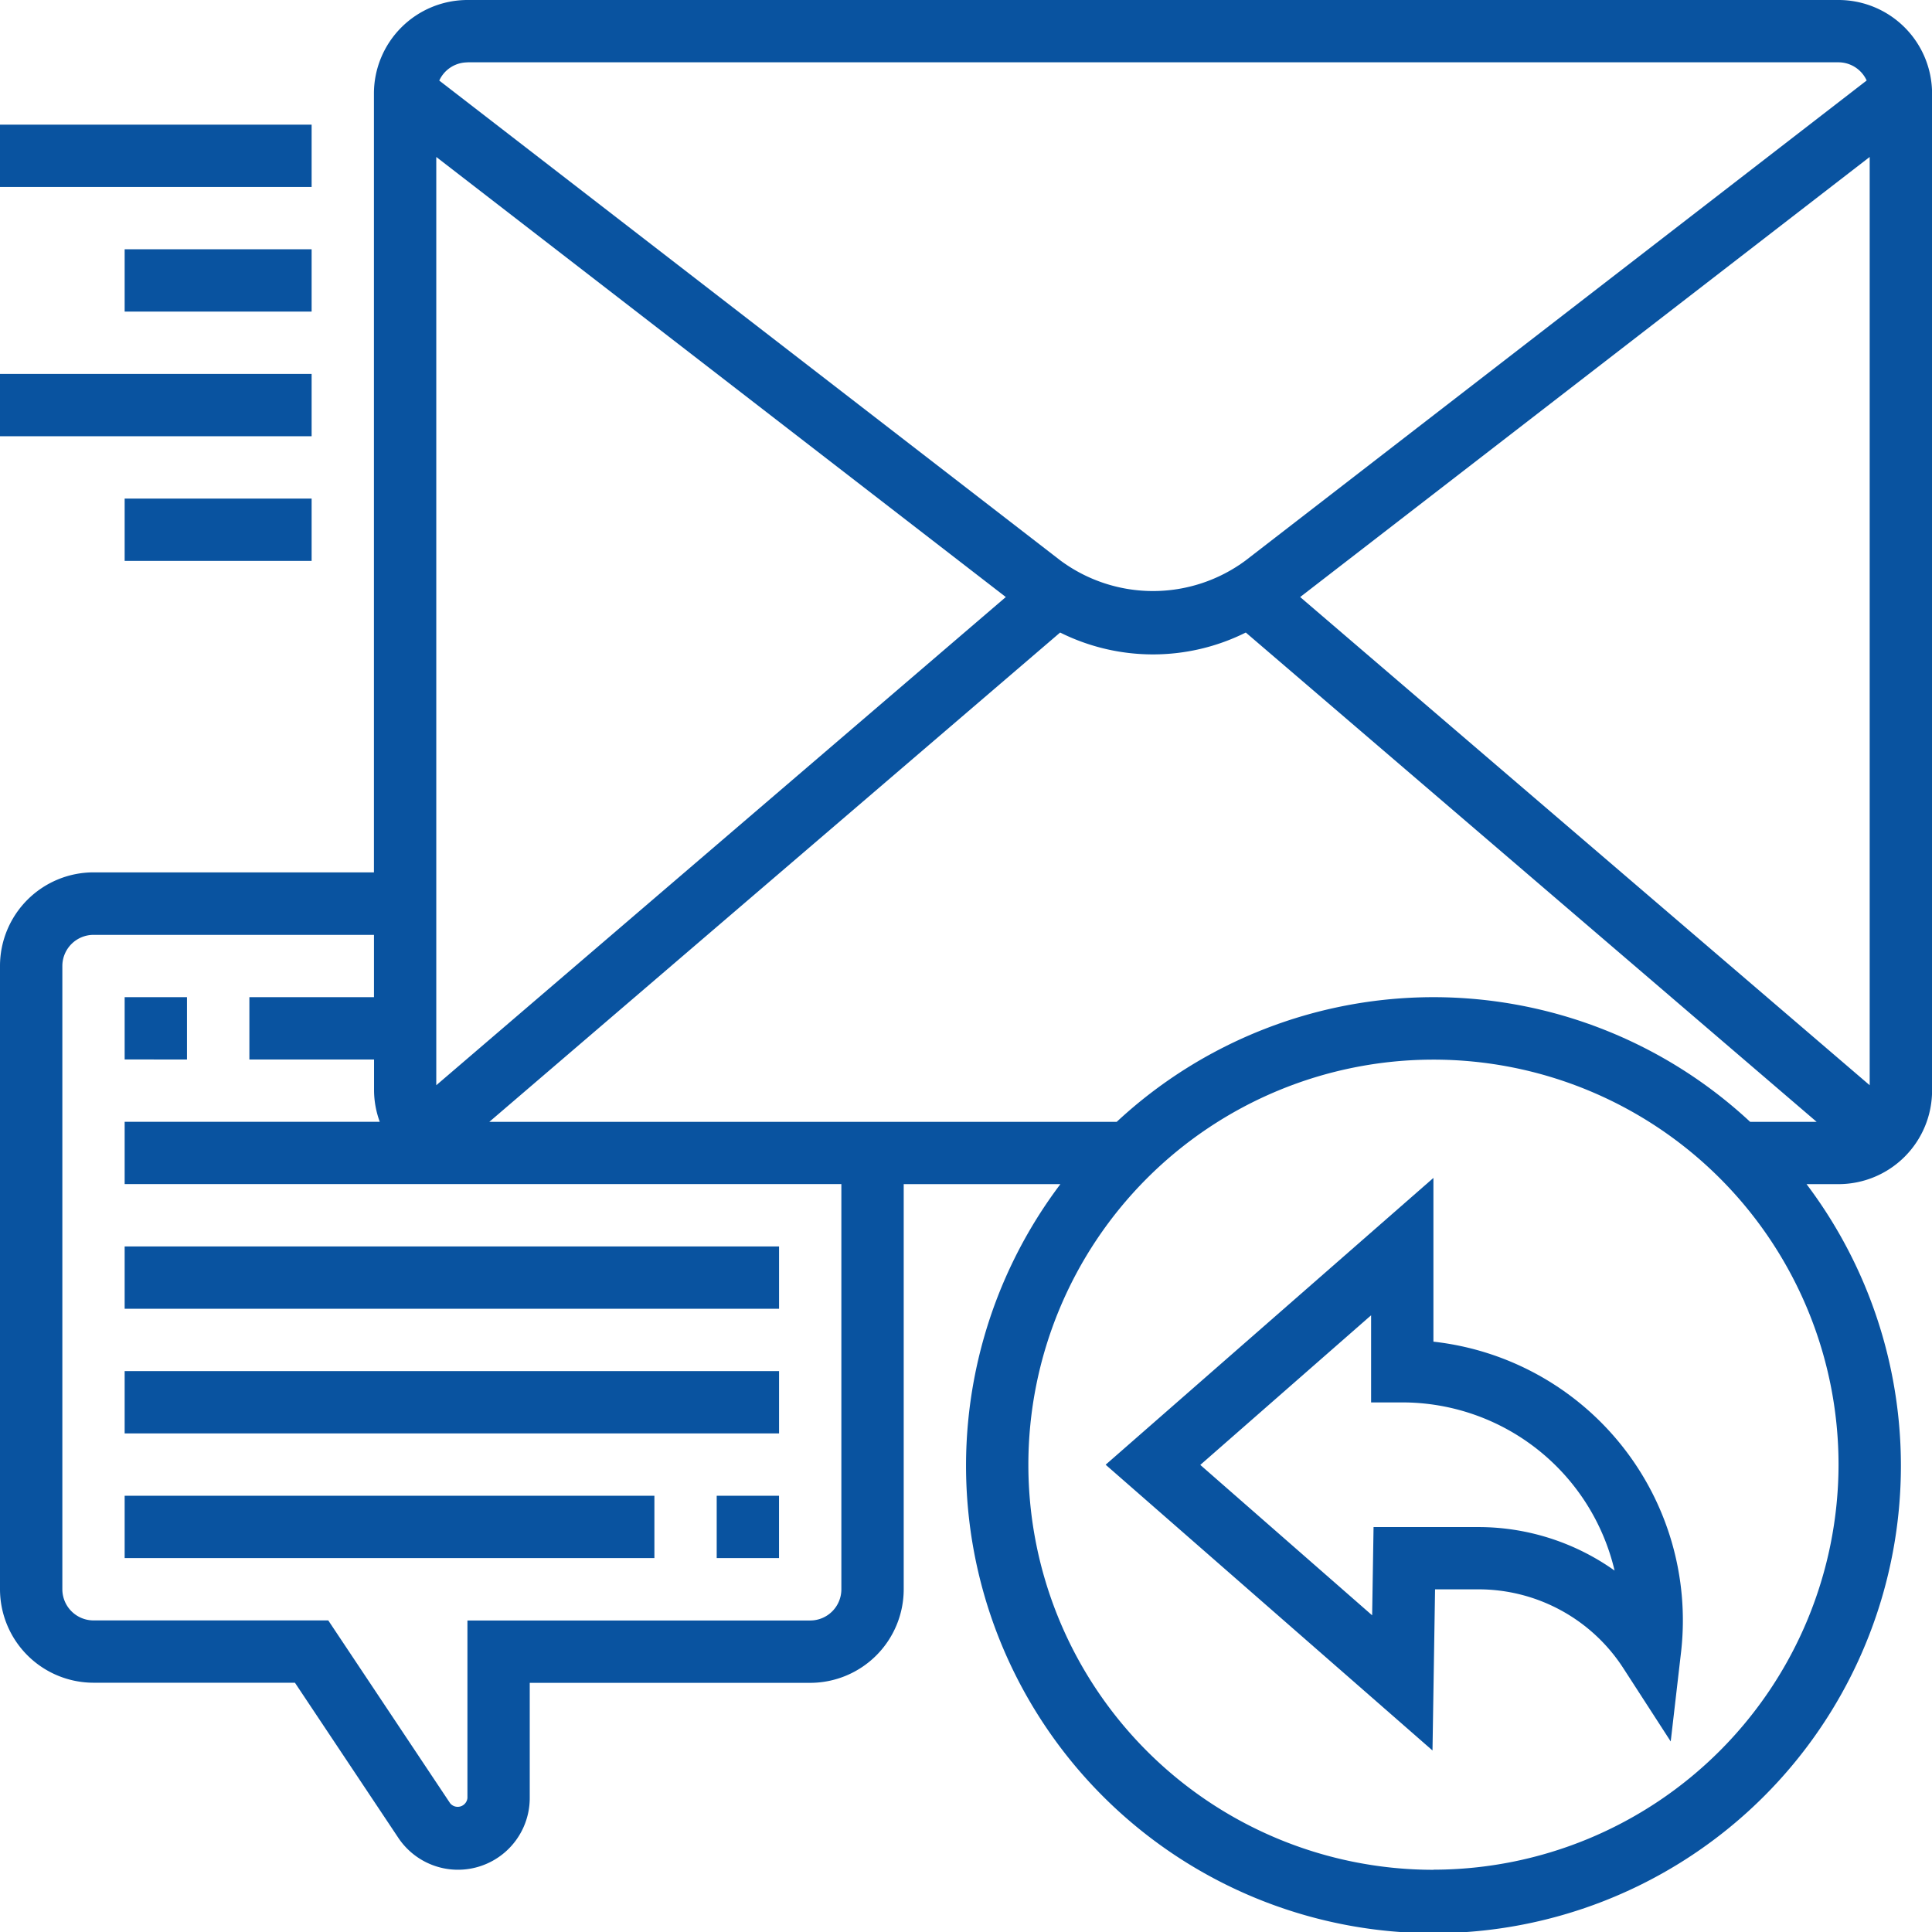 <?xml version="1.0" encoding="UTF-8"?>
<svg xmlns="http://www.w3.org/2000/svg" width="50.355" height="50.355" viewBox="0 0 50.355 50.355">
  <g id="follow" transform="translate(-1 -1)">
    <path id="パス_102295" data-name="パス 102295" d="M45.024,43.068V38.8l-8.543,7.475L45,53.723l.067-4.2h1.122a4.493,4.493,0,0,1,3.791,2.065l1.229,1.9.272-2.35a7.308,7.308,0,0,0-6.453-8.07ZM46.185,47.9H43.464l-.037,2.3-4.479-3.92,4.452-3.9v2.271h.812a5.686,5.686,0,0,1,5.534,4.383A6.128,6.128,0,0,0,46.185,47.9Z" transform="translate(-6.664 -7.099)" fill="#0953a0"/>
    <path id="パス_102296" data-name="パス 102296" d="M48.919,1H13.183a2.44,2.44,0,0,0-2.437,2.437v20.3H3.437A2.44,2.44,0,0,0,1,26.178V42.421a2.44,2.44,0,0,0,2.437,2.437H8.687l2.693,4.04a1.87,1.87,0,0,0,3.427-1.037v-3h7.31a2.44,2.44,0,0,0,2.437-2.437V31.863h4.084a12.183,12.183,0,1,0,19.447,0h.835a2.44,2.44,0,0,0,2.437-2.437V3.437A2.44,2.44,0,0,0,48.919,1ZM38.361,26.99a12.125,12.125,0,0,0-8.255,3.249H13.754L28.631,17.486a5.419,5.419,0,0,0,4.839,0L48.348,30.239H46.615A12.121,12.121,0,0,0,38.361,26.99ZM27.215,16.561,12.371,29.285V5.091Zm7.672,0L49.731,5.091V29.285ZM13.183,2.624H48.919a.809.809,0,0,1,.733.474L33.465,15.608a4.054,4.054,0,0,1-4.827,0L12.449,3.1a.809.809,0,0,1,.733-.474Zm9.746,39.8a.813.813,0,0,1-.812.812H13.183v4.627a.255.255,0,0,1-.451.136L9.556,43.234H3.437a.813.813,0,0,1-.812-.812V26.178a.813.813,0,0,1,.812-.812h7.31V26.99H7.5v1.624h3.249v.812a2.409,2.409,0,0,0,.149.812H4.249v1.624h18.68Zm15.432,7.31A10.558,10.558,0,1,1,48.919,39.173,10.571,10.571,0,0,1,38.361,49.731Z" fill="#0953a0"/>
    <path id="パス_102297" data-name="パス 102297" d="M24,49h1.624v1.624H24Z" transform="translate(-4.32 -9.015)" fill="#0953a0"/>
    <path id="パス_102298" data-name="パス 102298" d="M5,49H18.807v1.624H5Z" transform="translate(-0.751 -9.015)" fill="#0953a0"/>
    <path id="パス_102299" data-name="パス 102299" d="M5,41H22.056v1.624H5Z" transform="translate(-0.751 -7.513)" fill="#0953a0"/>
    <path id="パス_102300" data-name="パス 102300" d="M5,33H6.624v1.624H5Z" transform="translate(-0.751 -6.01)" fill="#0953a0"/>
    <path id="パス_102301" data-name="パス 102301" d="M1,5H9.122V6.624H1Z" transform="translate(0 -0.751)" fill="#0953a0"/>
    <path id="パス_102302" data-name="パス 102302" d="M5,9H9.873v1.624H5Z" transform="translate(-0.751 -1.503)" fill="#0953a0"/>
    <path id="パス_102303" data-name="パス 102303" d="M1,13H9.122v1.624H1Z" transform="translate(0 -2.254)" fill="#0953a0"/>
    <path id="パス_102304" data-name="パス 102304" d="M5,17H9.873v1.624H5Z" transform="translate(-0.751 -3.005)" fill="#0953a0"/>
    <path id="パス_102305" data-name="パス 102305" d="M5,45H22.056v1.624H5Z" transform="translate(-0.751 -8.264)" fill="#0953a0"/>
  </g>
</svg>
